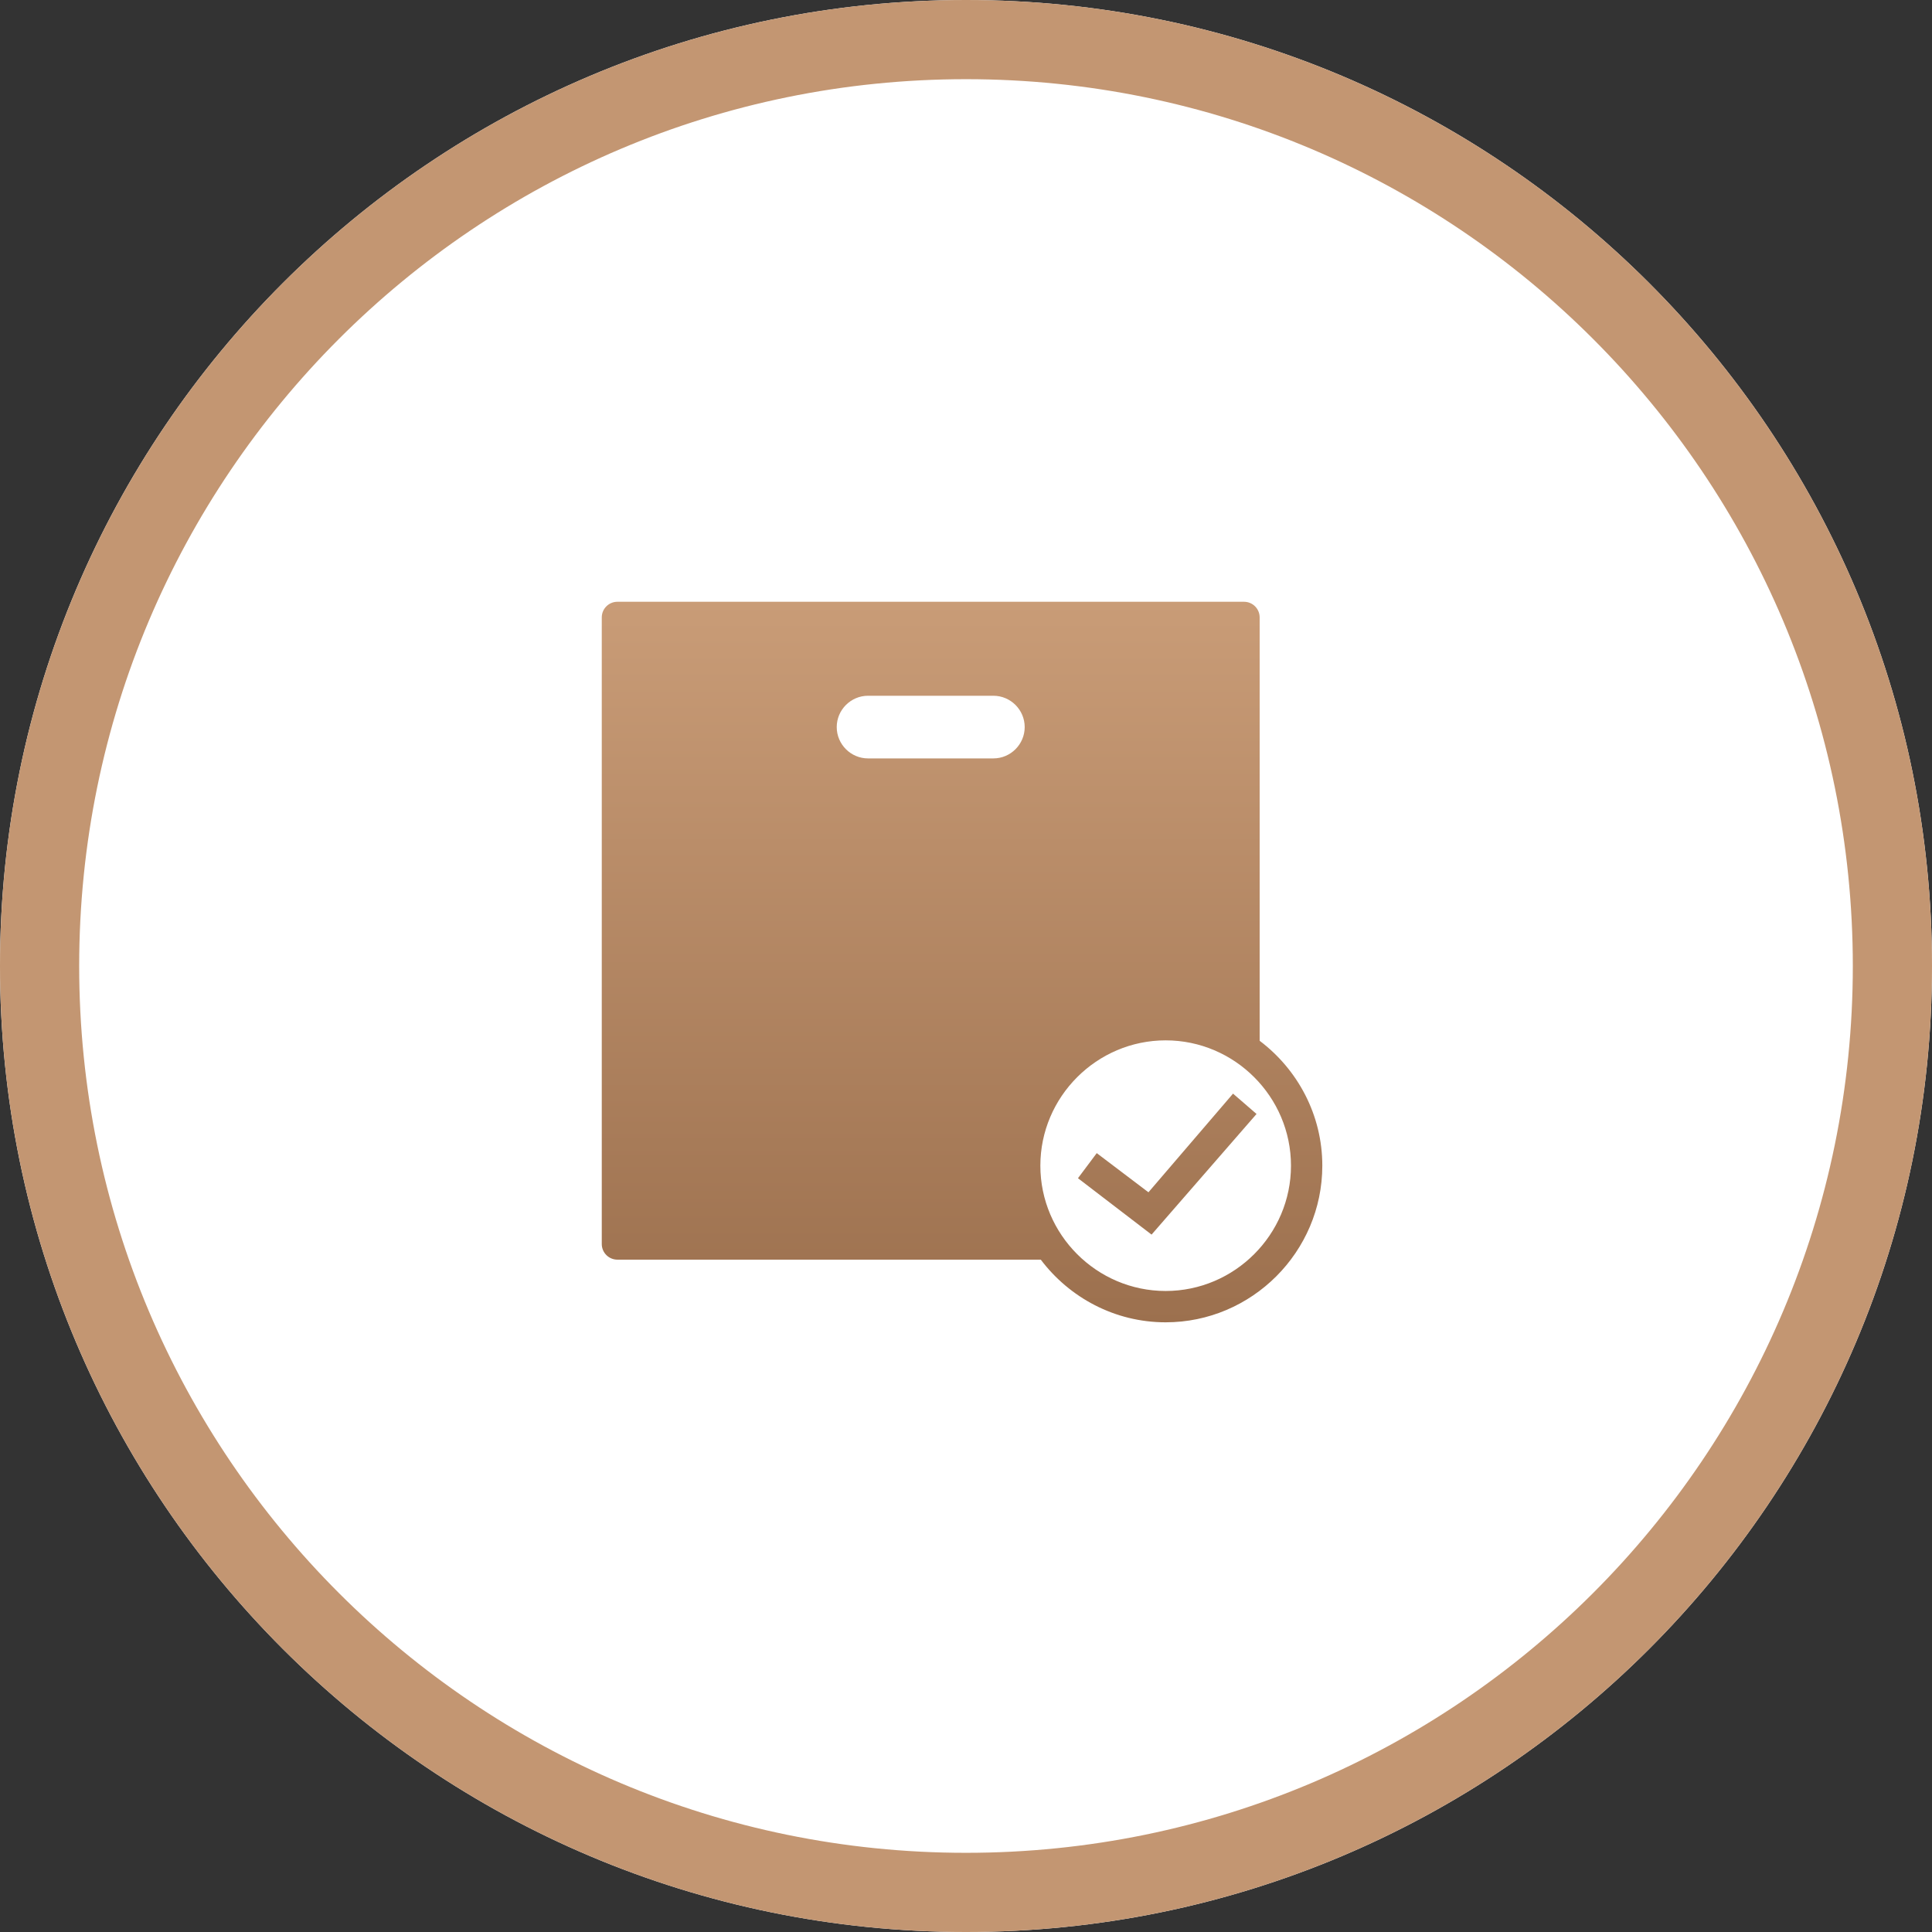 <?xml version="1.0" encoding="UTF-8"?> <svg xmlns="http://www.w3.org/2000/svg" width="244" height="244" viewBox="0 0 244 244" fill="none"><rect x="0" y="0" width="244" height="244" fill="#333333" stroke="none"/><path d="M122 244C189.379 244 244 189.379 244 122C244 54.621 189.379 0 122 0C54.621 0 0 54.621 0 122C0 189.379 54.621 244 122 244Z" fill="white"></path><path d="M77.978 76C76.884 76 76 76.884 76 77.978V157.109C76 158.203 76.884 159.087 77.978 159.087H131.445C135.064 163.877 140.786 167 147.217 167C158.098 167 167 158.098 167 147.217C167 140.786 163.877 135.064 159.087 131.445V77.978C159.087 76.884 158.203 76 157.109 76H77.978ZM109.63 87.87H125.457C127.633 87.87 129.413 89.65 129.413 91.826C129.413 94.002 127.633 95.783 125.457 95.783H109.63C107.454 95.783 105.674 94.002 105.674 91.826C105.674 89.65 107.454 87.87 109.63 87.87ZM147.217 131.391C155.922 131.391 163.043 138.513 163.043 147.217C163.043 155.922 155.922 163.043 147.217 163.043C138.513 163.043 131.391 155.922 131.391 147.217C131.391 138.513 138.513 131.391 147.217 131.391ZM155.725 138.118L145.042 150.579L138.512 145.633L136.14 148.802L145.436 155.923L158.693 140.688L155.725 138.118Z" fill="url(#paint0_linear_68_227)"></path><path d="M122 239C186.617 239 239 186.617 239 122C239 57.383 186.617 5 122 5C57.383 5 5 57.383 5 122C5 186.617 57.383 239 122 239Z" stroke="#C39672" stroke-width="10"></path><defs><linearGradient id="paint0_linear_68_227" x1="121.5" y1="76" x2="121.5" y2="167" gradientUnits="userSpaceOnUse"><stop stop-color="#C99C77"></stop><stop offset="1" stop-color="#9C704E"></stop></linearGradient></defs></svg> 